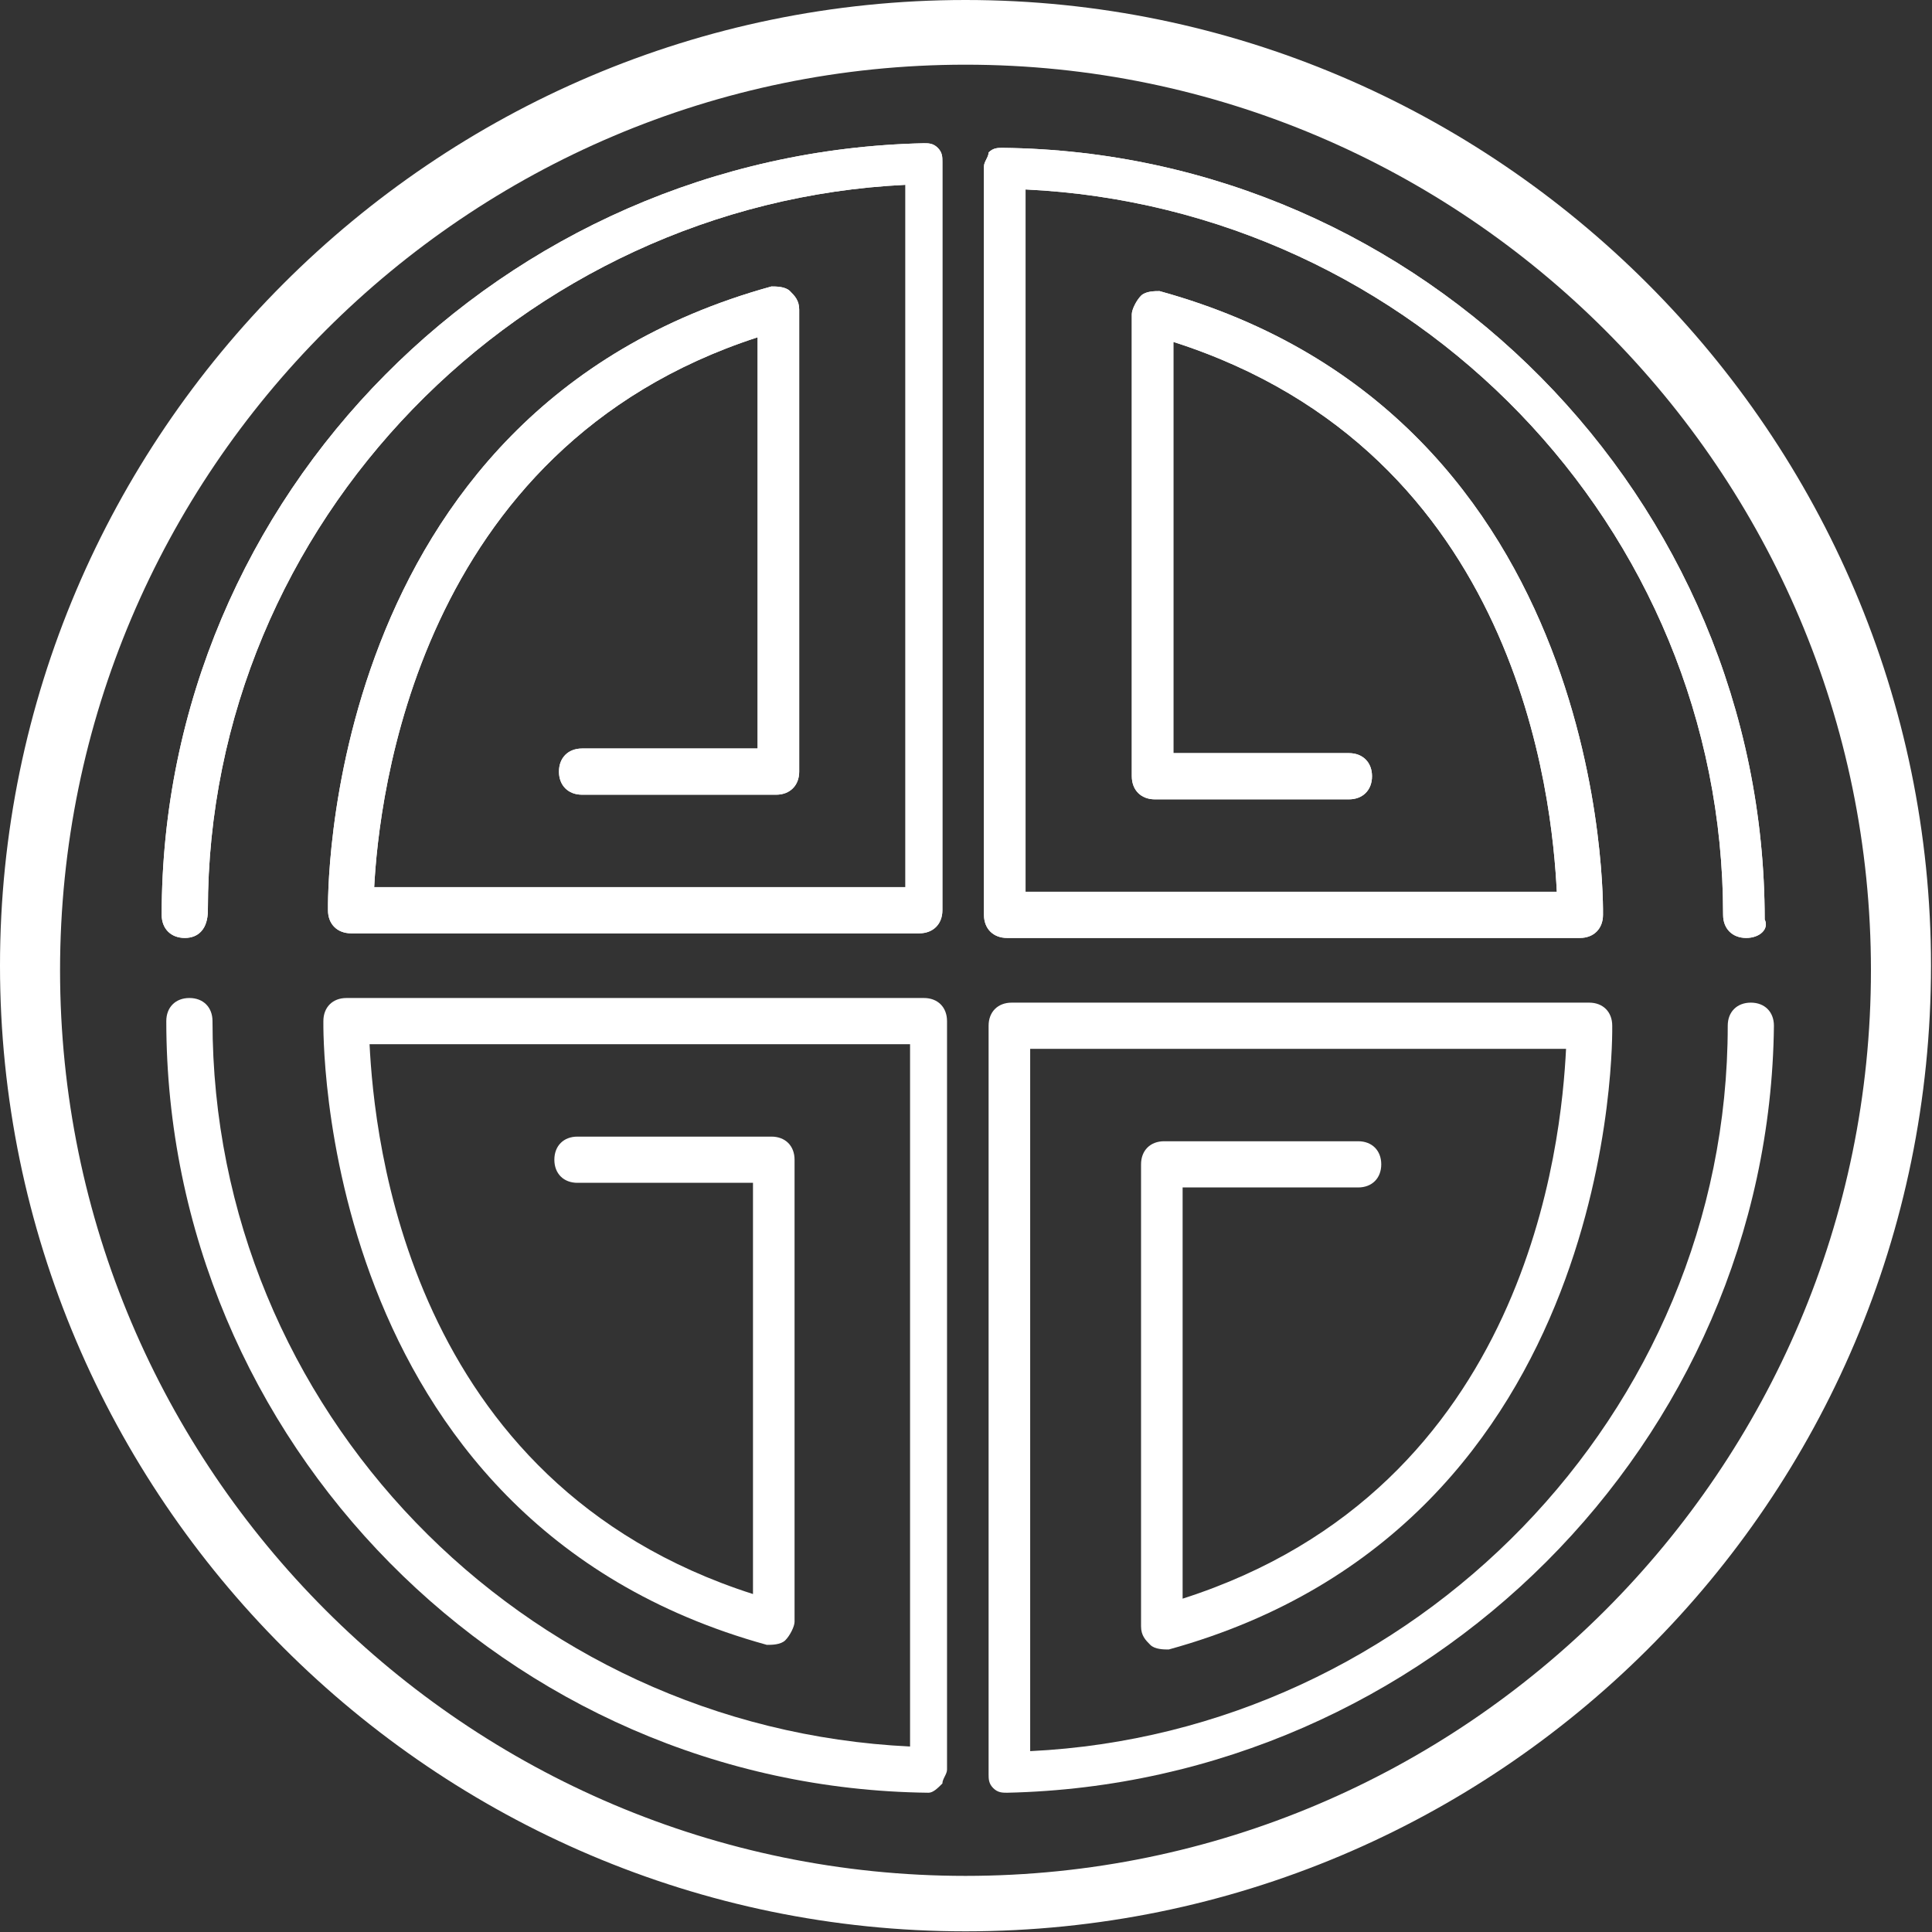 <?xml version="1.0" encoding="UTF-8"?> <svg xmlns="http://www.w3.org/2000/svg" width="106" height="106" viewBox="0 0 106 106" fill="none"><rect x="0" y="0" width="106" height="106" fill="#333333" stroke="none"/> <path d="M52.972 105.963C23.825 105.963 0 82.134 0 52.982C0 23.829 23.825 0 52.972 0C82.12 0 105.945 23.829 105.945 52.982C105.945 82.388 82.12 105.963 52.972 105.963ZM52.972 3.549C25.599 3.549 3.295 25.857 3.295 53.235C3.295 80.613 25.599 102.921 52.972 102.921C80.346 102.921 102.65 80.613 102.65 53.235C102.65 25.857 80.346 3.549 52.972 3.549Z" fill="white"></path> <path d="M10.138 51.461C9.378 51.461 8.871 50.954 8.871 50.193C8.871 27.125 27.627 8.366 50.691 7.859C50.945 7.859 51.198 7.859 51.452 8.112C51.705 8.366 51.705 8.619 51.705 8.873V49.94C51.705 50.7 51.198 51.207 50.438 51.207H19.263C18.502 51.207 17.995 50.7 17.995 49.94C17.995 49.686 17.488 22.562 42.327 15.717C42.581 15.717 43.088 15.717 43.341 15.971C43.594 16.224 43.848 16.478 43.848 16.985V42.335C43.848 43.095 43.341 43.602 42.581 43.602H31.936C31.175 43.602 30.668 43.095 30.668 42.335C30.668 41.574 31.175 41.067 31.936 41.067H41.567V18.506C22.811 24.59 20.783 43.856 20.53 48.672H49.677V10.14C28.641 11.154 11.405 28.646 11.405 49.94C11.405 50.954 10.899 51.461 10.138 51.461Z" fill="white"></path> <path d="M10.138 51.461C9.378 51.461 8.871 50.954 8.871 50.193C8.871 27.125 27.627 8.366 50.691 7.859C50.945 7.859 51.198 7.859 51.452 8.112C51.705 8.366 51.705 8.619 51.705 8.873V49.94C51.705 50.7 51.198 51.207 50.438 51.207H19.263C18.502 51.207 17.995 50.7 17.995 49.94C17.995 49.686 17.488 22.562 42.327 15.717C42.581 15.717 43.088 15.717 43.341 15.971C43.594 16.224 43.848 16.478 43.848 16.985V42.335C43.848 43.095 43.341 43.602 42.581 43.602H31.936C31.175 43.602 30.668 43.095 30.668 42.335C30.668 41.574 31.175 41.067 31.936 41.067H41.567V18.506C22.811 24.59 20.783 43.856 20.53 48.672H49.677V10.14C28.641 11.154 11.405 28.646 11.405 49.94C11.405 50.954 10.899 51.461 10.138 51.461Z" fill="white"></path> <path d="M50.945 98.359C50.691 98.359 50.691 98.359 50.945 98.359C27.88 98.105 9.124 79.092 9.124 56.024C9.124 55.263 9.631 54.756 10.392 54.756C11.152 54.756 11.659 55.263 11.659 56.024C11.659 77.318 28.64 94.809 49.931 95.823V57.291H20.276C20.53 62.361 22.304 81.374 41.313 87.458V64.896H31.682C30.922 64.896 30.415 64.389 30.415 63.629C30.415 62.868 30.922 62.361 31.682 62.361H42.327C43.087 62.361 43.594 62.868 43.594 63.629V88.979C43.594 89.233 43.341 89.74 43.087 89.993C42.834 90.246 42.327 90.246 42.074 90.246C17.235 83.402 17.742 56.277 17.742 56.024C17.742 55.263 18.249 54.756 19.009 54.756H50.691C51.452 54.756 51.959 55.263 51.959 56.024V97.091C51.959 97.344 51.705 97.598 51.705 97.852C51.452 98.105 51.198 98.359 50.945 98.359Z" fill="white"></path> <path d="M95.806 51.461C95.046 51.461 94.539 50.954 94.539 50.193C94.539 28.899 77.558 11.408 56.267 10.394V48.926H85.415C85.161 43.856 83.387 24.843 64.378 18.759V41.321H74.009C74.77 41.321 75.276 41.828 75.276 42.588C75.276 43.349 74.77 43.856 74.009 43.856H63.364C62.604 43.856 62.097 43.349 62.097 42.588V17.238C62.097 16.985 62.35 16.478 62.604 16.224C62.857 15.971 63.364 15.971 63.618 15.971C88.456 22.815 87.949 49.94 87.949 50.193C87.949 50.954 87.442 51.461 86.682 51.461H55.254C54.493 51.461 53.986 50.954 53.986 50.193V9.126C53.986 8.873 54.24 8.619 54.24 8.366C54.493 8.112 54.747 8.112 55 8.112C78.065 8.366 96.82 27.378 96.82 50.447C97.074 50.954 96.567 51.461 95.806 51.461Z" fill="white"></path> <path d="M95.806 51.461C95.046 51.461 94.539 50.954 94.539 50.193C94.539 28.899 77.558 11.408 56.267 10.394V48.926H85.415C85.161 43.856 83.387 24.843 64.378 18.759V41.321H74.009C74.77 41.321 75.276 41.828 75.276 42.588C75.276 43.349 74.77 43.856 74.009 43.856H63.364C62.604 43.856 62.097 43.349 62.097 42.588V17.238C62.097 16.985 62.35 16.478 62.604 16.224C62.857 15.971 63.364 15.971 63.618 15.971C88.456 22.815 87.949 49.94 87.949 50.193C87.949 50.954 87.442 51.461 86.682 51.461H55.254C54.493 51.461 53.986 50.954 53.986 50.193V9.126C53.986 8.873 54.24 8.619 54.24 8.366C54.493 8.112 54.747 8.112 55 8.112C78.065 8.366 96.82 27.378 96.82 50.447C97.074 50.954 96.567 51.461 95.806 51.461Z" fill="white"></path> <path d="M55.254 98.359C55 98.359 54.747 98.358 54.493 98.105C54.24 97.851 54.24 97.598 54.24 97.344V56.277C54.24 55.517 54.746 55.01 55.507 55.01H87.189C87.949 55.01 88.456 55.517 88.456 56.277C88.456 56.531 88.963 83.655 64.124 90.5C63.871 90.5 63.364 90.5 63.111 90.246C62.857 89.993 62.604 89.739 62.604 89.232V63.882C62.604 63.122 63.111 62.615 63.871 62.615H74.516C75.276 62.615 75.783 63.122 75.783 63.882C75.783 64.643 75.276 65.15 74.516 65.15H64.885V87.711C83.894 81.627 85.668 62.615 85.922 57.545H56.521V96.077C77.558 95.063 94.793 77.571 94.793 56.277C94.793 55.517 95.299 55.01 96.06 55.01C96.82 55.01 97.327 55.517 97.327 56.277C97.074 79.092 78.318 97.852 55.254 98.359Z" fill="white"></path> </svg> 